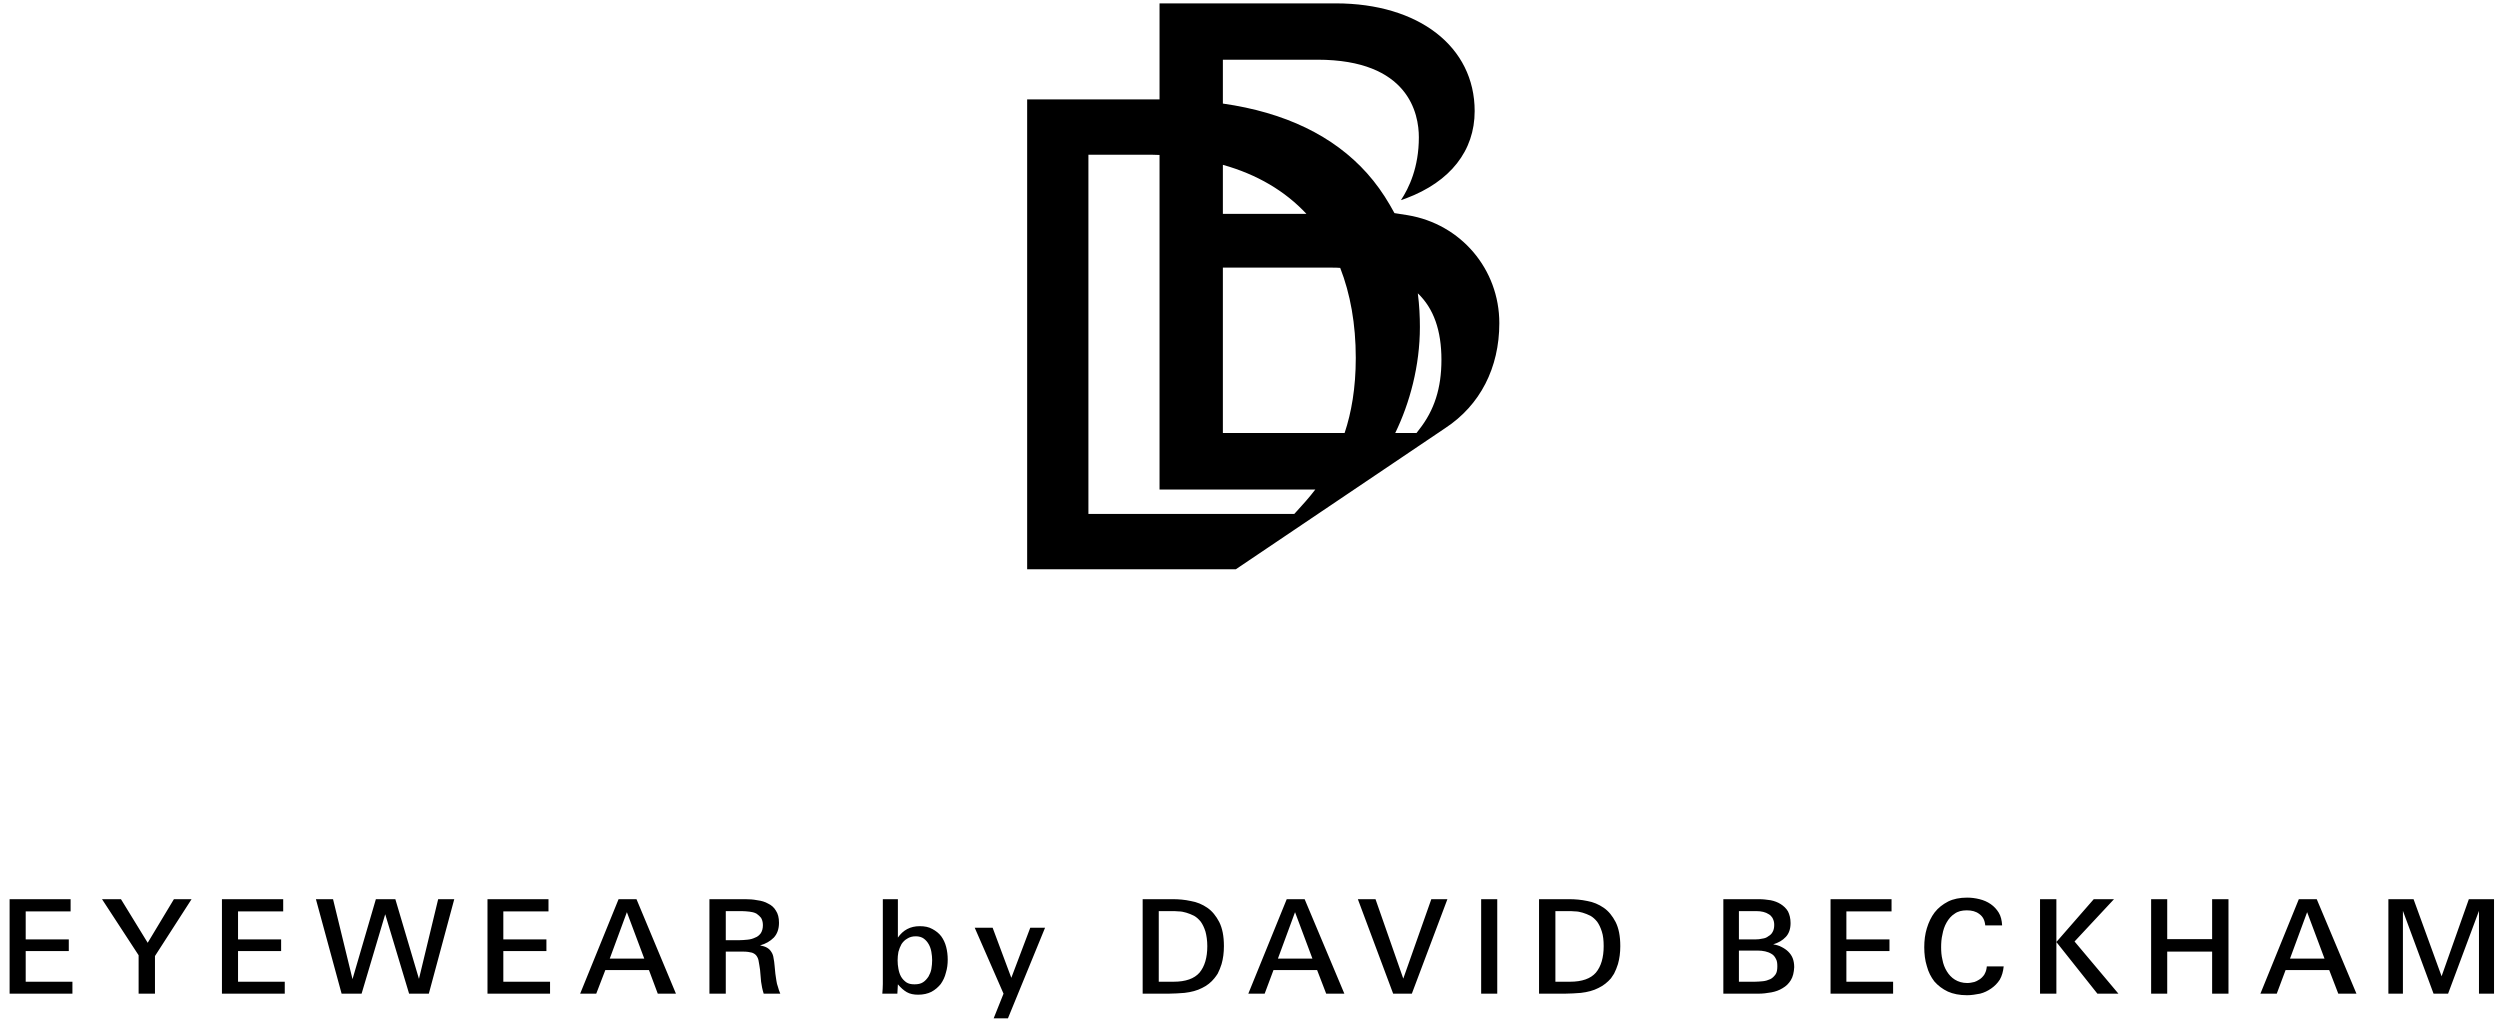 <svg xmlns="http://www.w3.org/2000/svg" xmlns:ooo="http://xml.openoffice.org/svg/export" xmlns:xlink="http://www.w3.org/1999/xlink" xmlns:presentation="http://sun.com/xmlns/staroffice/presentation" xmlns:smil="http://www.w3.org/2001/SMIL20/" xmlns:anim="urn:oasis:names:tc:opendocument:xmlns:animation:1.0" width="96.31mm" height="39.42mm" viewBox="0 0 9631 3942" preserveAspectRatio="xMidYMid" fill-rule="evenodd" stroke-width="28.222" stroke-linejoin="round" xml:space="preserve"> <defs class="ClipPathGroup">  <clipPath id="presentation_clip_path" clipPathUnits="userSpaceOnUse">   <rect x="0" y="0" width="9631" height="3942"></rect>  </clipPath>  <clipPath id="presentation_clip_path_shrink" clipPathUnits="userSpaceOnUse">   <rect x="9" y="3" width="9612" height="3935"></rect>  </clipPath> </defs> <defs class="TextShapeIndex">  <g ooo:slide="id1" ooo:id-list="id3"></g> </defs> <defs class="EmbeddedBulletChars">  <g id="bullet-char-template-57356" transform="scale(0,-0)">   <path d="M 580,1141 L 1163,571 580,0 -4,571 580,1141 Z"></path>  </g>  <g id="bullet-char-template-57354" transform="scale(0,-0)">   <path d="M 8,1128 L 1137,1128 1137,0 8,0 8,1128 Z"></path>  </g>  <g id="bullet-char-template-10146" transform="scale(0,-0)">   <path d="M 174,0 L 602,739 174,1481 1456,739 174,0 Z M 1358,739 L 309,1346 659,739 1358,739 Z"></path>  </g>  <g id="bullet-char-template-10132" transform="scale(0,-0)">   <path d="M 2015,739 L 1276,0 717,0 1260,543 174,543 174,936 1260,936 717,1481 1274,1481 2015,739 Z"></path>  </g>  <g id="bullet-char-template-10007" transform="scale(0,-0)">   <path d="M 0,-2 C -7,14 -16,27 -25,37 L 356,567 C 262,823 215,952 215,954 215,979 228,992 255,992 264,992 276,990 289,987 310,991 331,999 354,1012 L 381,999 492,748 772,1049 836,1024 860,1049 C 881,1039 901,1025 922,1006 886,937 835,863 770,784 769,783 710,716 594,584 L 774,223 C 774,196 753,168 711,139 L 727,119 C 717,90 699,76 672,76 641,76 570,178 457,381 L 164,-76 C 142,-110 111,-127 72,-127 30,-127 9,-110 8,-76 1,-67 -2,-52 -2,-32 -2,-23 -1,-13 0,-2 Z"></path>  </g>  <g id="bullet-char-template-10004" transform="scale(0,-0)">   <path d="M 285,-33 C 182,-33 111,30 74,156 52,228 41,333 41,471 41,549 55,616 82,672 116,743 169,778 240,778 293,778 328,747 346,684 L 369,508 C 377,444 397,411 428,410 L 1163,1116 C 1174,1127 1196,1133 1229,1133 1271,1133 1292,1118 1292,1087 L 1292,965 C 1292,929 1282,901 1262,881 L 442,47 C 390,-6 338,-33 285,-33 Z"></path>  </g>  <g id="bullet-char-template-9679" transform="scale(0,-0)">   <path d="M 813,0 C 632,0 489,54 383,161 276,268 223,411 223,592 223,773 276,916 383,1023 489,1130 632,1184 813,1184 992,1184 1136,1130 1245,1023 1353,916 1407,772 1407,592 1407,412 1353,268 1245,161 1136,54 992,0 813,0 Z"></path>  </g>  <g id="bullet-char-template-8226" transform="scale(0,-0)">   <path d="M 346,457 C 273,457 209,483 155,535 101,586 74,649 74,723 74,796 101,859 155,911 209,963 273,989 346,989 419,989 480,963 531,910 582,859 608,796 608,723 608,648 583,586 532,535 482,483 420,457 346,457 Z"></path>  </g>  <g id="bullet-char-template-8211" transform="scale(0,-0)">   <path d="M -4,459 L 1135,459 1135,606 -4,606 -4,459 Z"></path>  </g>  <g id="bullet-char-template-61548" transform="scale(0,-0)">   <path d="M 173,740 C 173,903 231,1043 346,1159 462,1274 601,1332 765,1332 928,1332 1067,1274 1183,1159 1299,1043 1357,903 1357,740 1357,577 1299,437 1183,322 1067,206 928,148 765,148 601,148 462,206 346,322 231,437 173,577 173,740 Z"></path>  </g> </defs> <g>  <g id="id2" class="Master_Slide">   <g id="bg-id2" class="Background"></g>   <g id="bo-id2" class="BackgroundObjects"></g>  </g> </g> <g class="SlideGroup">  <g>   <g id="container-id1">    <g id="id1" class="Slide" clip-path="url(#presentation_clip_path)">     <g class="Page">      <g class="Graphic">       <g id="id3">        <rect class="BoundingBox" stroke="none" fill="none" x="0" y="0" width="9631" height="3942"></rect>        <path fill="rgb(0,0,0)" stroke="none" d="M 37,3464 L 272,3464 272,3511 99,3511 99,3619 265,3619 265,3664 99,3664 99,3782 279,3782 279,3828 37,3828 37,3464 Z M 534,3828 L 534,3680 393,3464 466,3464 569,3632 670,3464 738,3464 597,3683 597,3828 534,3828 Z M 1091,3464 L 1091,3511 917,3511 917,3619 1083,3619 1083,3664 917,3664 917,3782 1097,3782 1097,3828 855,3828 855,3464 1091,3464 Z M 1576,3828 L 1484,3522 1393,3828 1316,3828 1217,3464 1283,3464 1358,3772 1448,3464 1523,3464 1614,3771 1688,3464 1750,3464 1652,3828 1576,3828 Z M 2113,3464 L 2113,3511 1939,3511 1939,3619 2105,3619 2105,3664 1939,3664 1939,3782 2119,3782 2119,3828 1878,3828 1878,3464 2113,3464 Z M 2500,3737 L 2332,3737 2297,3828 2235,3828 2383,3464 2452,3464 2604,3828 2534,3828 2500,3737 Z M 2349,3693 L 2482,3693 2415,3514 2349,3693 Z M 2928,3736 C 2926,3724 2925,3714 2923,3705 2922,3696 2919,3689 2915,3683 2911,3677 2905,3673 2897,3670 2889,3668 2878,3666 2864,3666 L 2796,3666 2796,3828 2733,3828 2733,3464 2871,3464 C 2886,3464 2902,3465 2917,3468 2933,3470 2947,3474 2959,3481 2972,3487 2982,3496 2989,3508 2997,3520 3001,3535 3001,3555 3001,3579 2994,3598 2981,3612 2967,3626 2950,3636 2928,3642 2939,3644 2948,3647 2955,3651 2962,3655 2968,3661 2972,3668 2976,3674 2979,3682 2980,3691 2982,3700 2983,3709 2984,3720 2985,3732 2986,3742 2987,3751 2988,3761 2990,3769 2991,3778 2992,3786 2994,3794 2997,3802 2999,3810 3002,3819 3006,3828 L 2942,3828 C 2937,3812 2934,3797 2932,3782 L 2928,3736 Z M 2916,3521 C 2915,3520 2914,3520 2913,3519 2905,3515 2896,3513 2887,3512 2877,3511 2867,3510 2858,3510 L 2796,3510 2796,3622 2848,3622 C 2859,3622 2869,3621 2880,3620 2891,3619 2901,3616 2909,3612 2918,3609 2925,3603 2931,3595 2936,3587 2939,3577 2939,3564 2939,3552 2936,3543 2932,3536 2927,3530 2922,3525 2916,3521 Z M 3624,3791 C 3614,3803 3603,3813 3588,3821 3574,3828 3557,3832 3537,3832 3520,3832 3505,3829 3493,3822 3481,3815 3470,3805 3459,3792 L 3457,3828 3399,3828 C 3400,3815 3401,3803 3401,3791 L 3401,3464 3459,3464 3459,3612 C 3479,3583 3507,3568 3543,3568 3562,3568 3578,3571 3592,3579 3605,3586 3617,3595 3626,3607 3634,3618 3641,3632 3645,3648 3649,3663 3651,3680 3651,3697 3651,3714 3649,3731 3644,3747 3640,3764 3633,3778 3624,3791 Z M 3578,3638 C 3573,3629 3567,3622 3559,3616 3551,3610 3540,3607 3528,3607 3515,3607 3504,3610 3495,3616 3486,3621 3479,3628 3473,3637 3468,3646 3464,3656 3461,3667 3459,3678 3458,3689 3458,3700 3458,3711 3459,3721 3461,3732 3463,3743 3466,3753 3471,3762 3476,3771 3483,3778 3491,3784 3500,3790 3510,3792 3523,3792 3536,3792 3547,3790 3556,3784 3564,3779 3571,3771 3577,3762 3582,3753 3586,3744 3588,3733 3590,3721 3591,3710 3591,3699 3591,3689 3590,3678 3588,3667 3586,3656 3583,3647 3578,3638 Z M 3828,3923 L 3827,3923 3827,3923 3828,3923 Z M 3866,3828 L 3755,3574 3824,3574 3896,3767 3969,3574 4026,3574 3883,3923 3828,3923 3866,3828 Z M 4706,3714 C 4702,3727 4697,3739 4691,3751 4687,3757 4683,3763 4678,3769 4666,3784 4650,3797 4631,3806 4612,3816 4589,3822 4563,3825 4553,3826 4543,3826 4533,3827 4523,3827 4512,3828 4502,3828 L 4402,3828 4402,3464 4518,3464 C 4541,3464 4564,3466 4587,3471 4611,3475 4632,3484 4651,3497 4670,3510 4685,3529 4697,3552 4709,3576 4715,3606 4715,3645 4715,3670 4712,3693 4706,3714 Z M 4626,3551 C 4618,3541 4609,3533 4600,3528 4590,3523 4580,3519 4570,3516 4560,3513 4550,3511 4540,3511 4531,3510 4522,3510 4514,3510 L 4464,3510 4464,3782 4521,3782 C 4568,3782 4601,3770 4621,3747 4641,3723 4651,3689 4651,3645 4651,3623 4648,3604 4644,3589 4639,3573 4633,3561 4626,3551 Z M 4906,3737 L 4872,3828 4809,3828 4957,3464 5026,3464 5179,3828 5109,3828 5074,3737 4906,3737 Z M 4923,3693 L 5056,3693 4989,3514 4923,3693 Z M 5231,3464 L 5299,3464 5406,3770 5514,3464 5576,3464 5439,3828 5367,3828 5231,3464 Z M 5706,3464 L 5768,3464 5768,3828 5706,3828 5706,3464 Z M 6218,3751 C 6214,3757 6210,3763 6206,3769 6193,3784 6177,3797 6158,3806 6139,3816 6116,3822 6090,3825 6080,3826 6070,3826 6060,3827 6050,3827 6039,3828 6029,3828 L 5929,3828 5929,3464 6045,3464 C 6068,3464 6091,3466 6115,3471 6138,3475 6159,3484 6178,3497 6197,3510 6212,3529 6224,3552 6236,3576 6242,3606 6242,3645 6242,3670 6239,3693 6233,3714 6229,3727 6224,3739 6218,3751 Z M 6153,3551 C 6145,3541 6136,3533 6127,3528 6117,3523 6107,3519 6097,3516 6087,3513 6077,3511 6067,3511 6058,3510 6050,3510 6041,3510 L 5992,3510 5992,3782 6048,3782 C 6095,3782 6128,3770 6148,3747 6168,3723 6178,3689 6178,3645 6178,3623 6176,3604 6171,3589 6166,3573 6160,3561 6153,3551 Z M 6899,3776 C 6891,3789 6881,3799 6867,3807 6854,3815 6840,3820 6824,3823 6807,3826 6791,3828 6775,3828 L 6639,3828 6639,3464 6777,3464 C 6792,3464 6807,3466 6821,3468 6836,3471 6849,3476 6860,3483 6871,3490 6881,3499 6888,3511 6894,3523 6898,3538 6898,3556 6898,3578 6892,3596 6880,3609 6867,3623 6851,3632 6831,3638 6843,3640 6854,3643 6863,3648 6873,3653 6882,3659 6889,3666 6896,3673 6902,3681 6906,3691 6910,3701 6912,3713 6912,3726 6911,3746 6907,3763 6899,3776 Z M 6829,3537 C 6825,3531 6820,3525 6814,3522 6808,3518 6801,3515 6793,3513 6785,3511 6776,3510 6767,3510 L 6699,3510 6699,3619 6762,3619 C 6772,3619 6781,3618 6789,3616 6798,3615 6806,3612 6812,3607 6819,3603 6825,3598 6829,3590 6833,3583 6835,3574 6835,3563 6835,3553 6833,3545 6829,3538 6829,3537 6829,3537 6829,3537 Z M 6825,3675 C 6817,3670 6809,3667 6800,3665 6791,3663 6781,3662 6771,3662 6771,3662 6770,3662 6770,3662 L 6699,3662 6699,3782 6760,3782 C 6770,3782 6781,3781 6792,3780 6802,3779 6811,3776 6820,3772 6828,3768 6834,3762 6840,3754 6845,3747 6847,3736 6847,3723 6847,3711 6846,3701 6841,3693 6837,3685 6832,3679 6825,3675 Z M 7052,3464 L 7287,3464 7287,3511 7113,3511 7113,3619 7279,3619 7279,3664 7113,3664 7113,3782 7293,3782 7293,3828 7052,3828 7052,3464 Z M 7671,3808 C 7658,3817 7644,3824 7628,3828 7612,3831 7595,3834 7578,3834 7549,3834 7524,3829 7504,3820 7483,3810 7466,3797 7452,3781 7439,3764 7429,3745 7423,3722 7416,3700 7413,3675 7413,3649 7413,3623 7416,3599 7423,3576 7430,3553 7440,3532 7453,3515 7467,3497 7484,3484 7505,3473 7525,3463 7550,3458 7578,3458 7594,3458 7610,3460 7626,3464 7642,3468 7656,3474 7669,3483 7682,3492 7692,3503 7700,3516 7708,3529 7712,3546 7713,3565 L 7648,3565 C 7646,3545 7639,3531 7625,3521 7612,3511 7596,3507 7577,3507 7558,3507 7542,3511 7530,3520 7517,3528 7507,3540 7499,3554 7491,3568 7486,3583 7483,3600 7479,3616 7478,3633 7478,3649 7478,3665 7479,3681 7483,3697 7486,3714 7492,3729 7500,3742 7508,3755 7518,3766 7531,3774 7544,3782 7560,3787 7579,3787 7588,3787 7597,3785 7606,3783 7611,3781 7617,3779 7621,3776 7631,3771 7640,3762 7646,3752 7646,3752 7646,3751 7646,3751 7651,3743 7653,3733 7654,3723 L 7719,3723 C 7717,3743 7712,3760 7704,3774 7695,3788 7684,3799 7671,3808 Z M 7859,3464 L 7922,3464 7922,3828 7859,3828 7859,3464 Z M 8066,3464 L 8144,3464 7992,3627 8161,3828 8080,3828 7922,3629 8066,3464 Z M 8522,3666 L 8349,3666 8349,3828 8287,3828 8287,3464 8349,3464 8349,3618 8522,3618 8522,3464 8585,3464 8585,3828 8522,3828 8522,3666 Z M 8973,3737 L 8805,3737 8771,3828 8708,3828 8856,3464 8925,3464 9078,3828 9008,3828 8973,3737 Z M 8822,3693 L 8955,3693 8888,3514 8822,3693 Z M 9431,3828 L 9375,3828 9257,3509 9257,3828 9201,3828 9201,3464 9298,3464 9406,3761 9511,3464 9608,3464 9608,3828 9550,3828 9550,3509 9550,3509 9431,3828 Z M 5372,821 C 5366,810 5360,800 5354,789 5329,746 5300,705 5266,667 5137,523 4950,433 4711,399 L 4711,230 5075,230 C 5428,230 5466,439 5466,529 5466,645 5428,724 5397,771 L 5417,764 C 5587,700 5681,581 5681,428 5681,180 5466,13 5146,13 L 4467,13 4467,383 3957,383 3957,2193 4761,2193 5568,1649 C 5702,1561 5776,1417 5776,1245 5776,1037 5628,863 5423,829 L 5372,821 Z M 5180,1668 L 4711,1668 4711,1031 5130,1031 C 5141,1031 5152,1031 5163,1032 5202,1132 5223,1248 5223,1379 5223,1495 5206,1590 5180,1668 Z M 4711,824 L 4711,635 C 4843,672 4951,736 5033,824 L 4711,824 Z M 4193,1980 L 4193,596 4408,596 C 4428,596 4448,596 4467,597 L 4467,1886 5067,1886 C 5041,1920 5016,1947 4996,1969 L 4986,1980 4193,1980 Z M 5457,1668 L 5375,1668 C 5431,1553 5470,1409 5470,1260 5470,1220 5468,1176 5462,1130 5523,1188 5553,1273 5553,1386 5553,1495 5526,1580 5467,1655 L 5457,1668 Z"></path>       </g>      </g>     </g>    </g>   </g>  </g> </g></svg>